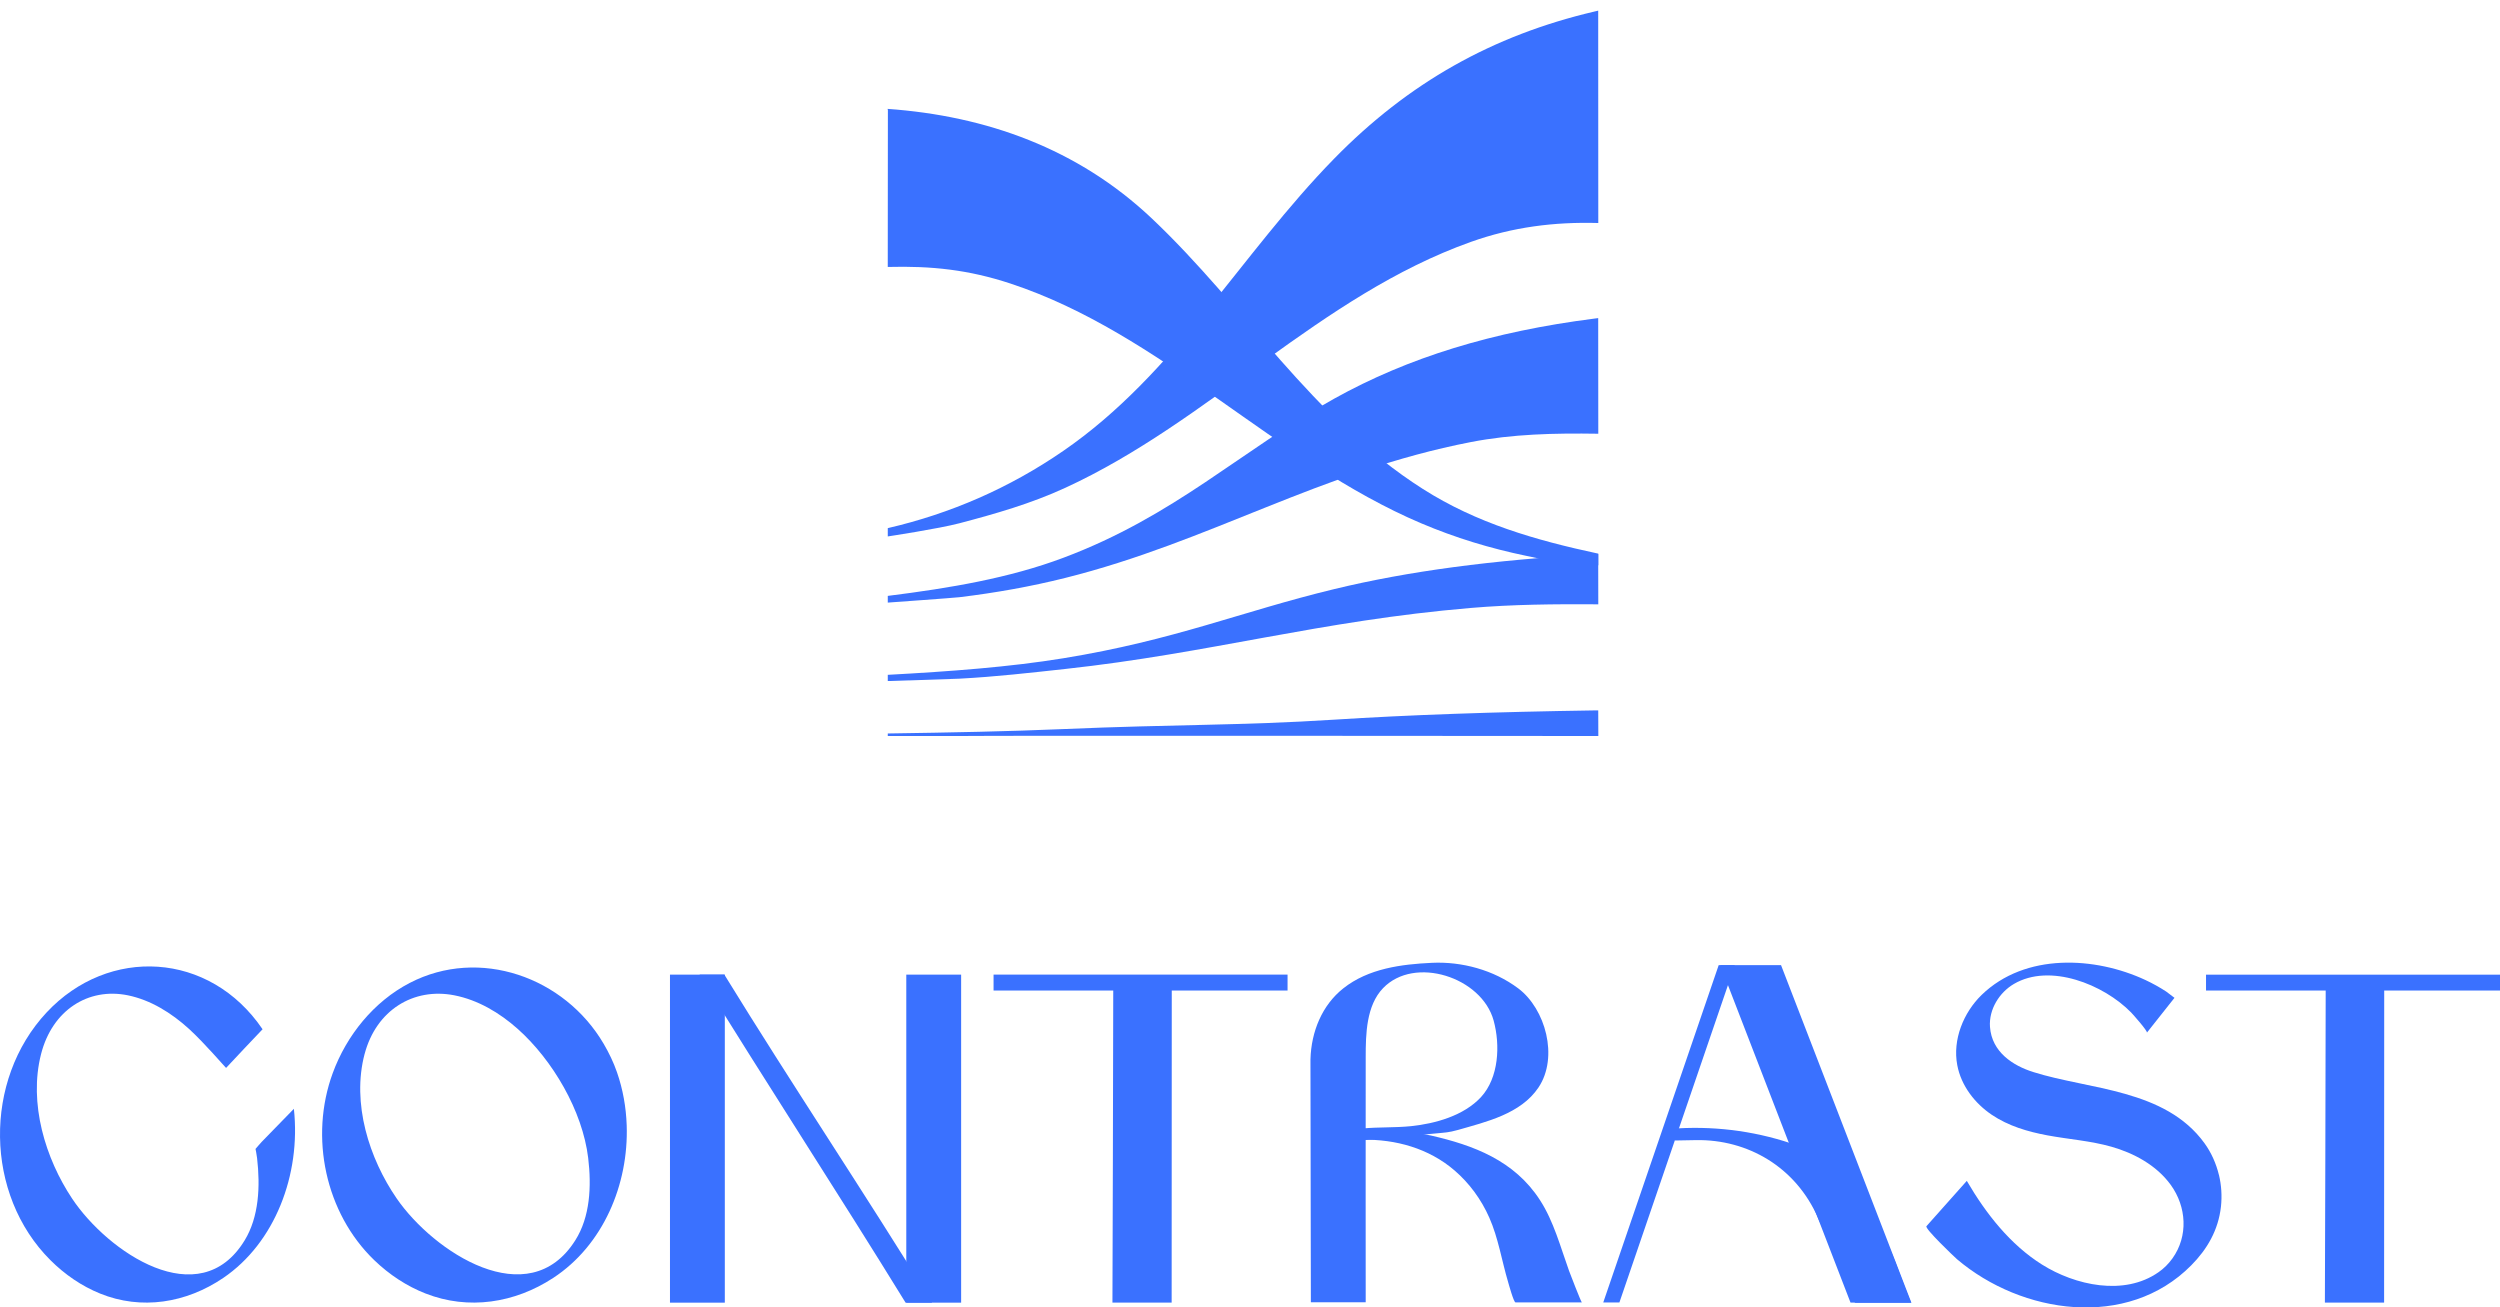<svg width="174" height="91" viewBox="0 0 174 91" fill="none" xmlns="http://www.w3.org/2000/svg">
<path d="M111.233 0.741L110.983 0.8C103.876 2.466 98.015 5.771 92.858 11.042C86.341 17.703 81.775 26.039 73.998 31.387C70.252 33.965 66.156 35.748 61.789 36.758V37.336C61.789 37.336 65.333 36.8 66.773 36.42C69.297 35.755 71.743 35.055 74.132 33.958C84.215 29.327 91.854 20.587 102.371 16.837C105.278 15.8 108.185 15.435 111.241 15.522C111.241 15.522 111.241 0.738 111.235 0.738L111.233 0.741Z" fill="#3A71FF"/>
<path d="M61.788 18.58C64.847 18.5 67.416 18.775 70.323 19.733C80.841 23.202 88.817 32.129 98.898 36.415C101.289 37.43 103.71 38.167 106.257 38.693C106.646 38.772 111.167 39.777 111.241 39.328V38.534C106.873 37.598 102.778 36.417 99.032 34.032C91.254 29.081 86.689 21.373 80.172 15.209C75.014 10.332 68.63 8.066 61.775 7.578L61.797 7.659L61.788 18.58Z" fill="#3A71FF"/>
<path d="M111.233 22.14L110.983 22.172C103.876 23.078 98.015 24.879 92.858 27.748C86.341 31.376 81.775 35.913 73.998 38.826C70.252 40.231 66.156 40.926 61.789 41.474V41.941C61.789 41.941 66.383 41.613 66.773 41.566C69.321 41.256 71.743 40.824 74.132 40.226C84.215 37.705 91.854 32.811 102.371 30.768C105.278 30.205 108.185 30.141 111.241 30.188C111.241 30.188 111.241 22.14 111.235 22.14H111.233Z" fill="#3A71FF"/>
<path d="M111.233 38.563L110.983 38.578C103.876 38.972 98.015 39.754 92.858 41.002C86.341 42.578 81.775 44.551 73.998 45.817C70.252 46.427 66.156 46.73 61.789 46.968V47.4C61.789 47.4 66.383 47.259 66.773 47.236C69.321 47.102 71.743 46.821 74.132 46.561C84.215 45.464 91.854 43.201 102.371 42.313C105.278 42.067 108.185 42.04 111.241 42.06C111.241 42.06 111.241 38.56 111.235 38.56L111.233 38.563Z" fill="#3A71FF"/>
<path d="M111.233 49.444H110.983C103.876 49.553 98.015 49.759 92.858 50.089C86.341 50.506 81.775 50.409 73.998 50.744C70.252 50.906 66.156 50.985 61.789 51.05V51.226C61.789 51.226 66.383 51.231 66.773 51.226C69.321 51.191 108.185 51.221 111.244 51.226C111.244 51.226 111.244 49.441 111.237 49.441L111.233 49.444Z" fill="#3A71FF"/>
<path d="M6.964 90.031C9.838 91.195 12.956 90.699 15.545 88.94C19.119 86.513 20.956 81.771 20.454 77.172C20.451 77.176 20.448 77.18 20.444 77.184C19.701 77.946 18.955 78.713 18.212 79.476C18.107 79.585 17.784 79.965 17.784 79.965C17.784 79.965 17.865 80.348 17.893 80.604C18.12 82.568 18.026 84.696 17.027 86.33C13.877 91.5 7.496 87.141 5.019 83.421C3.165 80.641 1.98 76.793 2.86 73.355C3.642 70.307 6.141 68.714 8.895 69.273C10.479 69.597 11.925 70.491 13.166 71.622C14.235 72.599 15.724 74.339 15.735 74.327C16.579 73.429 17.42 72.527 18.275 71.636C14.588 66.203 7.552 65.857 3.246 70.464C-1.173 75.191 -1.075 83.138 3.509 87.707C4.518 88.714 5.692 89.515 6.964 90.03V90.031Z" fill="#3A71FF"/>
<path d="M29.625 90.03C32.599 91.195 35.828 90.699 38.508 88.941C41.979 86.667 43.76 82.437 43.618 78.319C43.575 77.059 43.353 75.812 42.943 74.632C42.704 73.941 42.385 73.279 42.015 72.648C39.291 68.001 33.364 65.896 28.515 68.413C26.023 69.706 24.119 72.058 23.154 74.7C21.529 79.145 22.643 84.425 26.049 87.709C27.093 88.715 28.308 89.516 29.625 90.031V90.03ZM25.378 73.355C26.187 70.307 28.773 68.715 31.624 69.274C33.264 69.597 34.768 70.483 36.045 71.622C38.46 73.779 40.545 77.315 40.938 80.599C41.174 82.563 41.075 84.691 40.041 86.325C36.781 91.495 30.176 87.136 27.612 83.416C25.693 80.635 24.467 76.788 25.378 73.349V73.354V73.355Z" fill="#3A71FF"/>
<path d="M92.978 79.366C93.332 79.34 94.316 79.332 94.835 79.325C97.116 79.287 99.435 79.911 101.236 81.463C102.263 82.345 103.097 83.48 103.658 84.754C104.282 86.163 104.523 87.749 104.965 89.233C105.011 89.388 105.354 90.646 105.48 90.646H110.098C110.06 90.672 109.258 88.598 109.205 88.448C108.606 86.787 108.143 85.01 107.186 83.533C105.399 80.761 102.54 79.705 99.589 79.032C99.446 78.997 98.59 78.844 98.59 78.844" fill="#3A71FF"/>
<path d="M100.392 78.844C100.392 78.844 100.861 78.822 101.472 78.645C103.427 78.081 105.848 77.533 107.082 75.684C108.494 73.565 107.559 70.214 105.677 68.797C103.949 67.497 101.72 66.915 99.667 67.012C97.554 67.11 95.238 67.403 93.493 68.79C92.021 69.955 91.261 71.792 91.208 73.735V73.96C91.219 76.854 91.229 90.531 91.236 90.651V90.639H95.053C95.053 90.639 95.045 76.936 95.053 73.58C95.053 71.961 95.095 69.984 96.261 68.775C98.452 66.497 103.127 68.005 103.957 71.03C104.426 72.751 104.317 75.005 103.084 76.35C101.875 77.665 99.874 78.206 98.213 78.38C97.074 78.496 95.97 78.436 94.846 78.541C94.316 78.591 94.464 79.391 94.779 79.368" fill="#3A71FF"/>
<path d="M132.152 88.467C131.567 86.806 130.859 85.596 130.172 83.553C129.486 81.509 127.155 80.479 125.171 79.758C122.491 78.781 119.628 78.375 116.801 78.533C116.723 78.537 116.649 78.541 116.572 78.549V79.379C117.014 79.364 117.662 79.36 118.047 79.352C121.632 79.292 124.989 81.216 126.538 84.781C127.152 86.191 128.189 87.777 128.623 89.261C128.669 89.415 129.005 90.673 129.128 90.673H133.028C132.99 90.7 132.205 88.622 132.152 88.475V88.467V88.467Z" fill="#3A71FF"/>
<path d="M69.152 67.834V68.939H77.482C77.489 71.238 77.426 90.66 77.426 90.66H81.547C81.547 90.66 81.547 71.504 81.555 68.939H89.614V67.834H69.153H69.152Z" fill="#3A71FF"/>
<path d="M153.539 67.835V68.939H161.868C161.876 71.239 161.812 90.661 161.812 90.661H165.934C165.934 90.661 165.934 71.505 165.941 68.939H174V67.835H153.539Z" fill="#3A71FF"/>
<path d="M154.437 81.777C154.244 80.979 153.905 80.218 153.431 79.566C150.692 75.784 145.41 75.846 141.514 74.614C140.101 74.169 138.63 73.224 138.503 71.474C138.415 70.253 139.158 69.074 140.168 68.483C142.673 67.012 146.412 68.513 148.325 70.467C148.434 70.578 149.51 71.787 149.423 71.875L151.344 69.449C151.077 69.246 150.818 69.045 150.766 69.011C150.306 68.712 149.827 68.447 149.336 68.216C145.814 66.569 140.951 66.308 137.919 69.249C136.662 70.474 135.887 72.359 136.227 74.14C136.5 75.58 137.457 76.797 138.62 77.584C139.784 78.371 141.14 78.767 142.496 79.02C143.983 79.297 145.496 79.397 146.954 79.811C148.496 80.249 150.087 81.089 151.086 82.471C152.183 83.988 152.315 86.03 151.202 87.585C150.932 87.962 150.606 88.287 150.234 88.545C147.844 90.223 144.424 89.463 142.115 88.008C139.925 86.63 138.232 84.491 136.89 82.188C135.955 83.24 135.018 84.292 134.08 85.344C133.943 85.498 136.007 87.467 136.21 87.643C140.702 91.462 148.062 92.564 152.508 88.069C153.616 86.952 154.397 85.62 154.579 83.98C154.659 83.243 154.611 82.491 154.439 81.773V81.777H154.437Z" fill="#3A71FF"/>
<path d="M50.447 67.834H46.63V90.665H50.447V67.834Z" fill="#3A71FF"/>
<path d="M66.895 67.834H63.078V90.665H66.895V67.834Z" fill="#3A71FF"/>
<path d="M50.419 67.834H48.691C53.373 75.443 58.346 83.056 63.028 90.665H64.87C60.195 83.056 55.089 75.443 50.414 67.834" fill="#3A71FF"/>
<path d="M133.03 90.661H128.796L119.728 67.173H123.96L133.03 90.661V90.661Z" fill="#3A71FF"/>
<path d="M111.587 90.65H112.711L120.742 67.173H119.621L111.587 90.65V90.65Z" fill="#3A71FF"/>
</svg>
